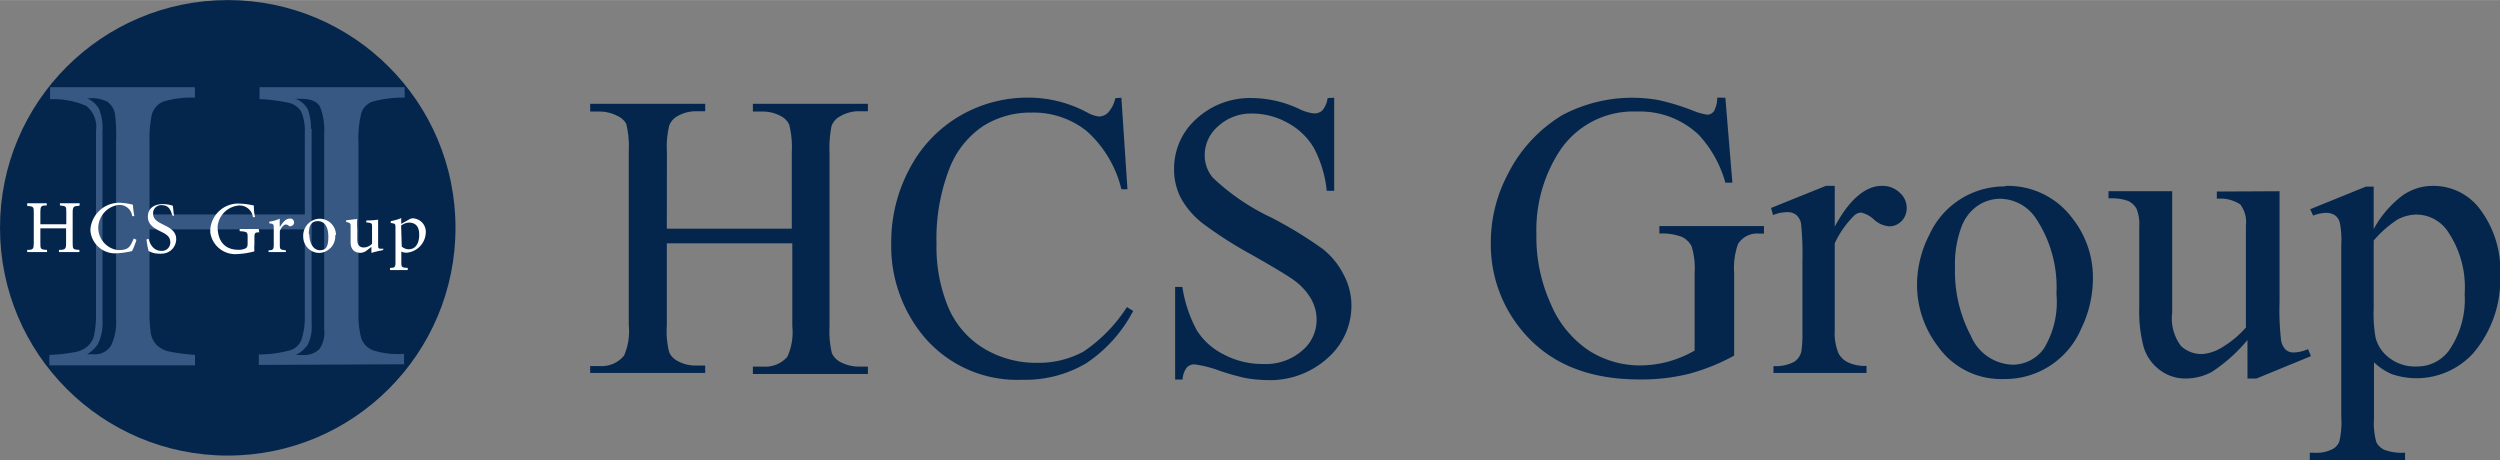 <svg xmlns="http://www.w3.org/2000/svg" viewBox="0 0 239.08 44" width="239" height="44"><rect x="0" y="0" width="239.08" height="44" fill="#808080" stroke="none"/><defs><style>.cls-1{fill:#04264d;}.cls-2{fill:#375883;}.cls-3{fill:#fff;}</style></defs><g id="レイヤー_2" data-name="レイヤー 2"><g id="レイヤー_1-2" data-name="レイヤー 1"><g id="レイヤー_2-2" data-name="レイヤー 2"><g id="レイヤー_1-2-2" data-name="レイヤー 1-2"><g id="グループ_37" data-name="グループ 37"><g id="アートワーク_2" data-name="アートワーク 2"><g id="アートワーク_2-2" data-name="アートワーク 2-2"><circle id="楕円形_4" data-name="楕円形 4" class="cls-1" cx="21.78" cy="21.78" r="21.78"/><path id="パス_79" data-name="パス 79" class="cls-2" d="M24.75,34.89v-1a11.6,11.6,0,0,0,2.93-.38,1.7,1.7,0,0,0,1.14-1,7,7,0,0,0,.33-2.37V21.93H14.3v7.79a12.45,12.45,0,0,0,.12,2.11A2.08,2.08,0,0,0,15,33a2.43,2.43,0,0,0,1.19.61,18.39,18.39,0,0,0,2.46.32v1H4.72v-1A14.76,14.76,0,0,0,7,33.69a2.52,2.52,0,0,0,1.31-.53A2,2,0,0,0,9,32.05a9.45,9.45,0,0,0,.18-2V12.49a2.56,2.56,0,0,0-.93-2.37,7.89,7.89,0,0,0-3.46-.64V8.33H18.64v1a9.26,9.26,0,0,0-3,.37,1.88,1.88,0,0,0-1.11,1.21,11.22,11.22,0,0,0-.23,2.65v6.94H29.15V12.66a4.56,4.56,0,0,0-.35-2,1.87,1.87,0,0,0-1.21-.84,16.15,16.15,0,0,0-2.77-.35V8.33H38.7v1a10.86,10.86,0,0,0-3,.36,1.71,1.71,0,0,0-1.15,1.13,10,10,0,0,0-.27,2.78V30a8.37,8.37,0,0,0,.27,2.34,1.9,1.9,0,0,0,1.18,1.17,7.75,7.75,0,0,0,2.91.32v1ZM9.8,12.56v18a4.71,4.71,0,0,1-.42,2.31,3.1,3.1,0,0,1-1.05,1h.61a1.79,1.79,0,0,0,1.69-.85,5.07,5.07,0,0,0,.47-2.51v-17A16.68,16.68,0,0,0,11,10.92a1.83,1.83,0,0,0-.74-1.2,3.28,3.28,0,0,0-1.9-.31,2.42,2.42,0,0,1,1.11,1A4.91,4.91,0,0,1,9.8,12.56Zm20-.26V30.94a3.92,3.92,0,0,1-.36,2,3.11,3.11,0,0,1-1.14,1H29a2,2,0,0,0,1.57-.59A2.8,2.8,0,0,0,31,31.47V12.8a6.09,6.09,0,0,0-.37-2.54c-.25-.54-.86-.82-1.85-.82h-.55a2.12,2.12,0,0,1,1.2,1,4.77,4.77,0,0,1,.3,1.87Z"/><g id="グループ_25" data-name="グループ 25"><path id="パス_80" data-name="パス 80" class="cls-3" d="M7.59,19.68c-.58,0-.64.09-.64.67v2.87c0,.58,0,.64.64.67v.21H5.64v-.21c.62,0,.68-.09.68-.67V21.83H3.86v1.39c0,.58,0,.64.64.67v.21H2.6v-.21c.58,0,.63-.09.63-.67V20.35c0-.58,0-.61-.63-.67v-.25H4.47v.21c-.56,0-.61.08-.61.67v1.13H6.34V20.31c0-.59,0-.61-.61-.67v-.21h1.9Z"/><path id="パス_81" data-name="パス 81" class="cls-3" d="M13.05,22.93A7.1,7.1,0,0,1,12.63,24a7.18,7.18,0,0,1-1.39.21,2.37,2.37,0,0,1-2.59-2.11v-.23a2.78,2.78,0,0,1,2.77-2.49,6.18,6.18,0,0,1,1.29.19,7.92,7.92,0,0,0,.14,1.09h-.21a1.21,1.21,0,0,0-1.36-1.06h0a2.24,2.24,0,0,0-1.88,2.08,2.15,2.15,0,0,0,1.9,2.23c1.11,0,1.14-.39,1.5-1.11Z"/><path id="パス_82" data-name="パス 82" class="cls-3" d="M16.46,20.56c-.11-.45-.32-.95-1-.95a.78.78,0,0,0-.82.71v.08c0,.53.36.77.95,1.06s1.26.62,1.26,1.39a1.39,1.39,0,0,1-1.37,1.4,1,1,0,0,1-.24,0,2.15,2.15,0,0,1-.71-.11L14.21,24a8,8,0,0,1-.2-1.11l.2-.06c.11.44.43,1.15,1.2,1.15a.79.79,0,0,0,.87-.7.22.22,0,0,0,0-.16c0-.52-.42-.75-.93-1s-1.21-.6-1.21-1.39.55-1.22,1.48-1.22a3.11,3.11,0,0,1,.91.16l.11,1Z"/><path id="パス_83" data-name="パス 83" class="cls-3" d="M24.8,22.21c-.43,0-.47.08-.47.53v.61a3.86,3.86,0,0,0,0,.68,7.48,7.48,0,0,1-1.64.26,2.41,2.41,0,0,1-2.58-2.08v-.27a2.68,2.68,0,0,1,2.78-2.48,7.26,7.26,0,0,1,1.39.19,4.59,4.59,0,0,0,.11,1.11h-.2a1.28,1.28,0,0,0-1.38-1.11h0a2.23,2.23,0,0,0-2,2c0,1.32.61,2.23,2,2.23a1.43,1.43,0,0,0,.64-.12c.15-.08.23-.18.23-.47v-.58c0-.5,0-.56-.76-.61v-.21h1.82Z"/><path id="パス_84" data-name="パス 84" class="cls-3" d="M26.79,21.67c.21-.35.53-.77.89-.77a.36.36,0,0,1,.43.27.35.35,0,0,1-.27.44.17.17,0,0,1-.19,0,.51.51,0,0,0-.31-.15c-.16,0-.41.21-.58.62v1.29c0,.46,0,.49.58.56v.17H25.68v-.17c.44,0,.5-.1.5-.56V21.9c0-.47,0-.5-.43-.55v-.16a3.25,3.25,0,0,0,1-.29v.77Z"/><path id="パス_85" data-name="パス 85" class="cls-3" d="M32.06,22.49a1.59,1.59,0,0,1-1.49,1.69h0A1.54,1.54,0,0,1,29,22.67h0a1.63,1.63,0,0,1,1.5-1.76h.07a1.56,1.56,0,0,1,1.56,1.53h0Zm-2.48-.12c0,.91.41,1.55,1,1.55s.82-.32.82-1.28-.36-1.5-1-1.5-.87.44-.87,1.26Z"/><path id="パス_86" data-name="パス 86" class="cls-3" d="M36.6,23.92a8.08,8.08,0,0,0-1.08.26h0V23.6L35,24a1,1,0,0,1-.55.17c-.5,0-.92-.29-.92-1V21.72c0-.37,0-.41-.43-.5v-.16l1.06-.13a5.91,5.91,0,0,0,0,1v.94c0,.64.31.79.63.79a1.12,1.12,0,0,0,.79-.36V21.75c0-.42,0-.43-.55-.49v-.18A8.79,8.79,0,0,0,36.16,21v2.36c0,.36,0,.42.32.42h.21Z"/><path id="パス_87" data-name="パス 87" class="cls-3" d="M39.09,21a.83.83,0,0,1,.34-.13,1.29,1.29,0,0,1,1.29,1.29h0a2,2,0,0,1-1.86,2,1.16,1.16,0,0,1-.48-.11V25c0,.53,0,.59.61.61v.21H37.3v-.21c.47,0,.52-.08.52-.55V21.85c0-.47,0-.47-.45-.53v-.18a4.89,4.89,0,0,0,1-.29v.55Zm-.67,2.57a1,1,0,0,0,.67.26c.61,0,1-.5,1-1.39s-.44-1.16-1-1.16a1.3,1.3,0,0,0-.73.29Z"/></g></g></g><g id="HCS_Group" data-name="HCS Group"><path class="cls-1" d="M63.77,21.86H75.72V14.5a8.77,8.77,0,0,0-.25-2.6,1.75,1.75,0,0,0-.79-.8A3.59,3.59,0,0,0,73,10.66H72V9.92H83v.71h-.91a3.55,3.55,0,0,0-1.72.47,1.72,1.72,0,0,0-.84.92,10.22,10.22,0,0,0-.2,2.53V31.2a8.93,8.93,0,0,0,.23,2.58,1.82,1.82,0,0,0,.78.82,3.83,3.83,0,0,0,1.75.45H83v.71H72v-.71H73a2.79,2.79,0,0,0,2.29-.93,5.63,5.63,0,0,0,.48-2.92V23.26H63.77v7.85A8.06,8.06,0,0,0,64,33.69a1.74,1.74,0,0,0,.79.82,3.55,3.55,0,0,0,1.72.44h.93v.71h-11V35h.91A2.78,2.78,0,0,0,59.68,34a5.82,5.82,0,0,0,.45-2.91V14.45a9.15,9.15,0,0,0-.24-2.61,1.79,1.79,0,0,0-.8-.74,3.77,3.77,0,0,0-1.74-.44h-.91V9.92h11v.71h-.93a3.55,3.55,0,0,0-1.72.47A1.72,1.72,0,0,0,64,12a8.62,8.62,0,0,0-.22,2.53Z"/><path class="cls-1" d="M107.24,9.34l.58,8.75h-.58a10.85,10.85,0,0,0-3.36-5.6,8.18,8.18,0,0,0-5.23-1.73A8.46,8.46,0,0,0,94,12.06a8.64,8.64,0,0,0-3.25,4.17,18.52,18.52,0,0,0-1.19,7.07,15,15,0,0,0,1.12,6.07,8.51,8.51,0,0,0,3.38,3.93,9.69,9.69,0,0,0,5.12,1.39,9,9,0,0,0,4.43-1.07,14.68,14.68,0,0,0,4.16-4.26l.6.37a13.58,13.58,0,0,1-4.49,5,11.43,11.43,0,0,1-6.12,1.58,11.64,11.64,0,0,1-9.91-4.77,13.54,13.54,0,0,1-2.62-8.33A14.8,14.8,0,0,1,87,16.1a12.56,12.56,0,0,1,4.75-5,12.81,12.81,0,0,1,6.62-1.77,11.92,11.92,0,0,1,5.55,1.39,3.12,3.12,0,0,0,1.14.41,1.21,1.21,0,0,0,.9-.36,3,3,0,0,0,.7-1.39Z"/><path class="cls-1" d="M127.59,9.34v8.9h-.71a11.21,11.21,0,0,0-1.22-4.08,6.44,6.44,0,0,0-2.52-2.42,7,7,0,0,0-3.38-.89,4.64,4.64,0,0,0-3.26,1.21,3.63,3.63,0,0,0-1.29,2.78A3.28,3.28,0,0,0,116,17a21.31,21.31,0,0,0,5.56,3.79,39,39,0,0,1,4.92,3,7.25,7.25,0,0,1,2,2.44,6.24,6.24,0,0,1,.76,3,6.66,6.66,0,0,1-2.27,5,8.19,8.19,0,0,1-5.83,2.11,12.37,12.37,0,0,1-2.11-.21,23.53,23.53,0,0,1-2.45-.7,10.91,10.91,0,0,0-2.33-.59,1,1,0,0,0-.75.29,2.12,2.12,0,0,0-.41,1.16h-.71V27.43h.69a12.69,12.69,0,0,0,1.39,4.16,6.4,6.4,0,0,0,2.55,2.29,7.87,7.87,0,0,0,3.77.92,5.28,5.28,0,0,0,3.74-1.27,3.83,3.83,0,0,0,1.39-3,4.05,4.05,0,0,0-.51-1.92,5.73,5.73,0,0,0-1.63-1.8q-.75-.57-4-2.42a39.53,39.53,0,0,1-4.71-3A8.06,8.06,0,0,1,113,19.06a5.85,5.85,0,0,1-.72-2.92,6.34,6.34,0,0,1,2.12-4.77,7.58,7.58,0,0,1,5.42-2,10.85,10.85,0,0,1,4.34,1,4.38,4.38,0,0,0,1.5.47,1.13,1.13,0,0,0,.8-.29,2.26,2.26,0,0,0,.5-1.18Z"/><path class="cls-1" d="M165,9.34l.67,8.12H165a11.1,11.1,0,0,0-2.55-4.58,8.17,8.17,0,0,0-5.9-2.22,8.43,8.43,0,0,0-7.48,3.9,13.83,13.83,0,0,0-2.14,7.81,15.38,15.38,0,0,0,1.39,6.72A9.93,9.93,0,0,0,152,33.55a9.09,9.09,0,0,0,4.73,1.39,10.45,10.45,0,0,0,2.78-.36,10.74,10.74,0,0,0,2.55-1.06V26.09a7.08,7.08,0,0,0-.29-2.54,2,2,0,0,0-.92-.9,5.31,5.31,0,0,0-2.16-.32v-.72h10v.72h-.48a2.14,2.14,0,0,0-2,1,6.86,6.86,0,0,0-.37,2.77V34a19.44,19.44,0,0,1-4.32,1.74,18.74,18.74,0,0,1-4.72.54c-5,0-8.74-1.58-11.33-4.77a12.83,12.83,0,0,1-2.9-8.33,13.9,13.9,0,0,1,1.6-6.48A13.83,13.83,0,0,1,149.41,11a14.27,14.27,0,0,1,9.23-1.43,22,22,0,0,1,3.26,1,5.52,5.52,0,0,0,1.39.39.79.79,0,0,0,.62-.34,2.62,2.62,0,0,0,.31-1.29Z"/><path class="cls-1" d="M175.46,17.77v3.9c1.39-2.6,2.94-3.9,4.48-3.9a2.33,2.33,0,0,1,1.72.64,1.89,1.89,0,0,1,.68,1.45,1.76,1.76,0,0,1-.48,1.27,1.66,1.66,0,0,1-1.18.51,2.46,2.46,0,0,1-1.49-.67,2.59,2.59,0,0,0-1.22-.65,1.07,1.07,0,0,0-.75.39,9.15,9.15,0,0,0-1.76,2.55v8.33a5.11,5.11,0,0,0,.36,2.19,2,2,0,0,0,.87.85,3.78,3.78,0,0,0,1.81.35v.68h-8.9V35a3.74,3.74,0,0,0,2-.42,1.59,1.59,0,0,0,.67-1,11.42,11.42,0,0,0,.1-1.85V25a28.82,28.82,0,0,0-.13-3.6,1.41,1.41,0,0,0-.46-.85,1.31,1.31,0,0,0-.83-.27,3.67,3.67,0,0,0-1.39.28l-.19-.68,5.26-2.12Z"/><path class="cls-1" d="M191.82,17.77a7.68,7.68,0,0,1,6.33,3.05,9.14,9.14,0,0,1,2,5.89,11,11,0,0,1-1.12,4.71,7.92,7.92,0,0,1-7.45,4.82,7.38,7.38,0,0,1-6.25-3.12,9.69,9.69,0,0,1-2-5.93,10.5,10.5,0,0,1,1.18-4.75,7.89,7.89,0,0,1,7.23-4.62ZM191.23,19a3.91,3.91,0,0,0-2,.6,4.21,4.21,0,0,0-1.65,2.09,10.11,10.11,0,0,0-.62,3.85,13.21,13.21,0,0,0,1.51,6.55,4.5,4.5,0,0,0,4,2.78,3.68,3.68,0,0,0,3-1.56,8.53,8.53,0,0,0,1.19-5.22,11.88,11.88,0,0,0-2-7.27A4.17,4.17,0,0,0,191.23,19Z"/><path class="cls-1" d="M218,18.28V28.8a25.25,25.25,0,0,0,.14,3.69,1.63,1.63,0,0,0,.45.95,1.12,1.12,0,0,0,.74.26,3.53,3.53,0,0,0,1.39-.32l.28.67-5.21,2.14h-.86V32.51a15.47,15.47,0,0,1-3.41,3.05,5.29,5.29,0,0,1-2.49.63,4,4,0,0,1-2.53-.85A4.23,4.23,0,0,1,205,33.17a13.2,13.2,0,0,1-.42-3.76V21.65a3.94,3.94,0,0,0-.26-1.7,1.85,1.85,0,0,0-.8-.74,4.6,4.6,0,0,0-1.88-.24v-.69h6.09V29.91a4.37,4.37,0,0,0,.85,3.18,2.88,2.88,0,0,0,2,.76,4.06,4.06,0,0,0,1.75-.54,9.45,9.45,0,0,0,2.45-2V21.54a2.76,2.76,0,0,0-.54-2A3.5,3.5,0,0,0,212,19v-.69Z"/><path class="cls-1" d="M220.93,20l5.32-2.16H227V21.9a10,10,0,0,1,2.77-3.22,5,5,0,0,1,2.86-.91,5.54,5.54,0,0,1,4.36,2,9.72,9.72,0,0,1,2.11,6.56,10.86,10.86,0,0,1-2.58,7.44,7.34,7.34,0,0,1-7.79,2,5.74,5.74,0,0,1-1.7-1.13V40a6.93,6.93,0,0,0,.22,2.27A1.62,1.62,0,0,0,228,43a4.67,4.67,0,0,0,2,.28V44h-9.11v-.71h.47a3.31,3.31,0,0,0,1.8-.4,1.39,1.39,0,0,0,.55-.67,7.78,7.78,0,0,0,.19-2.36V23.4a8.17,8.17,0,0,0-.15-2.15,1.24,1.24,0,0,0-.47-.68,1.59,1.59,0,0,0-.9-.22,3.61,3.61,0,0,0-1.17.26ZM227,23v6.5a13,13,0,0,0,.18,2.78,3.52,3.52,0,0,0,1.29,1.92,4,4,0,0,0,2.61.84,3.78,3.78,0,0,0,3.08-1.47,8.57,8.57,0,0,0,1.54-5.46A9.49,9.49,0,0,0,234,22a3.65,3.65,0,0,0-2.89-1.49,4,4,0,0,0-1.8.46A10.47,10.47,0,0,0,227,23Z"/></g></g></g></g></g></g></svg>